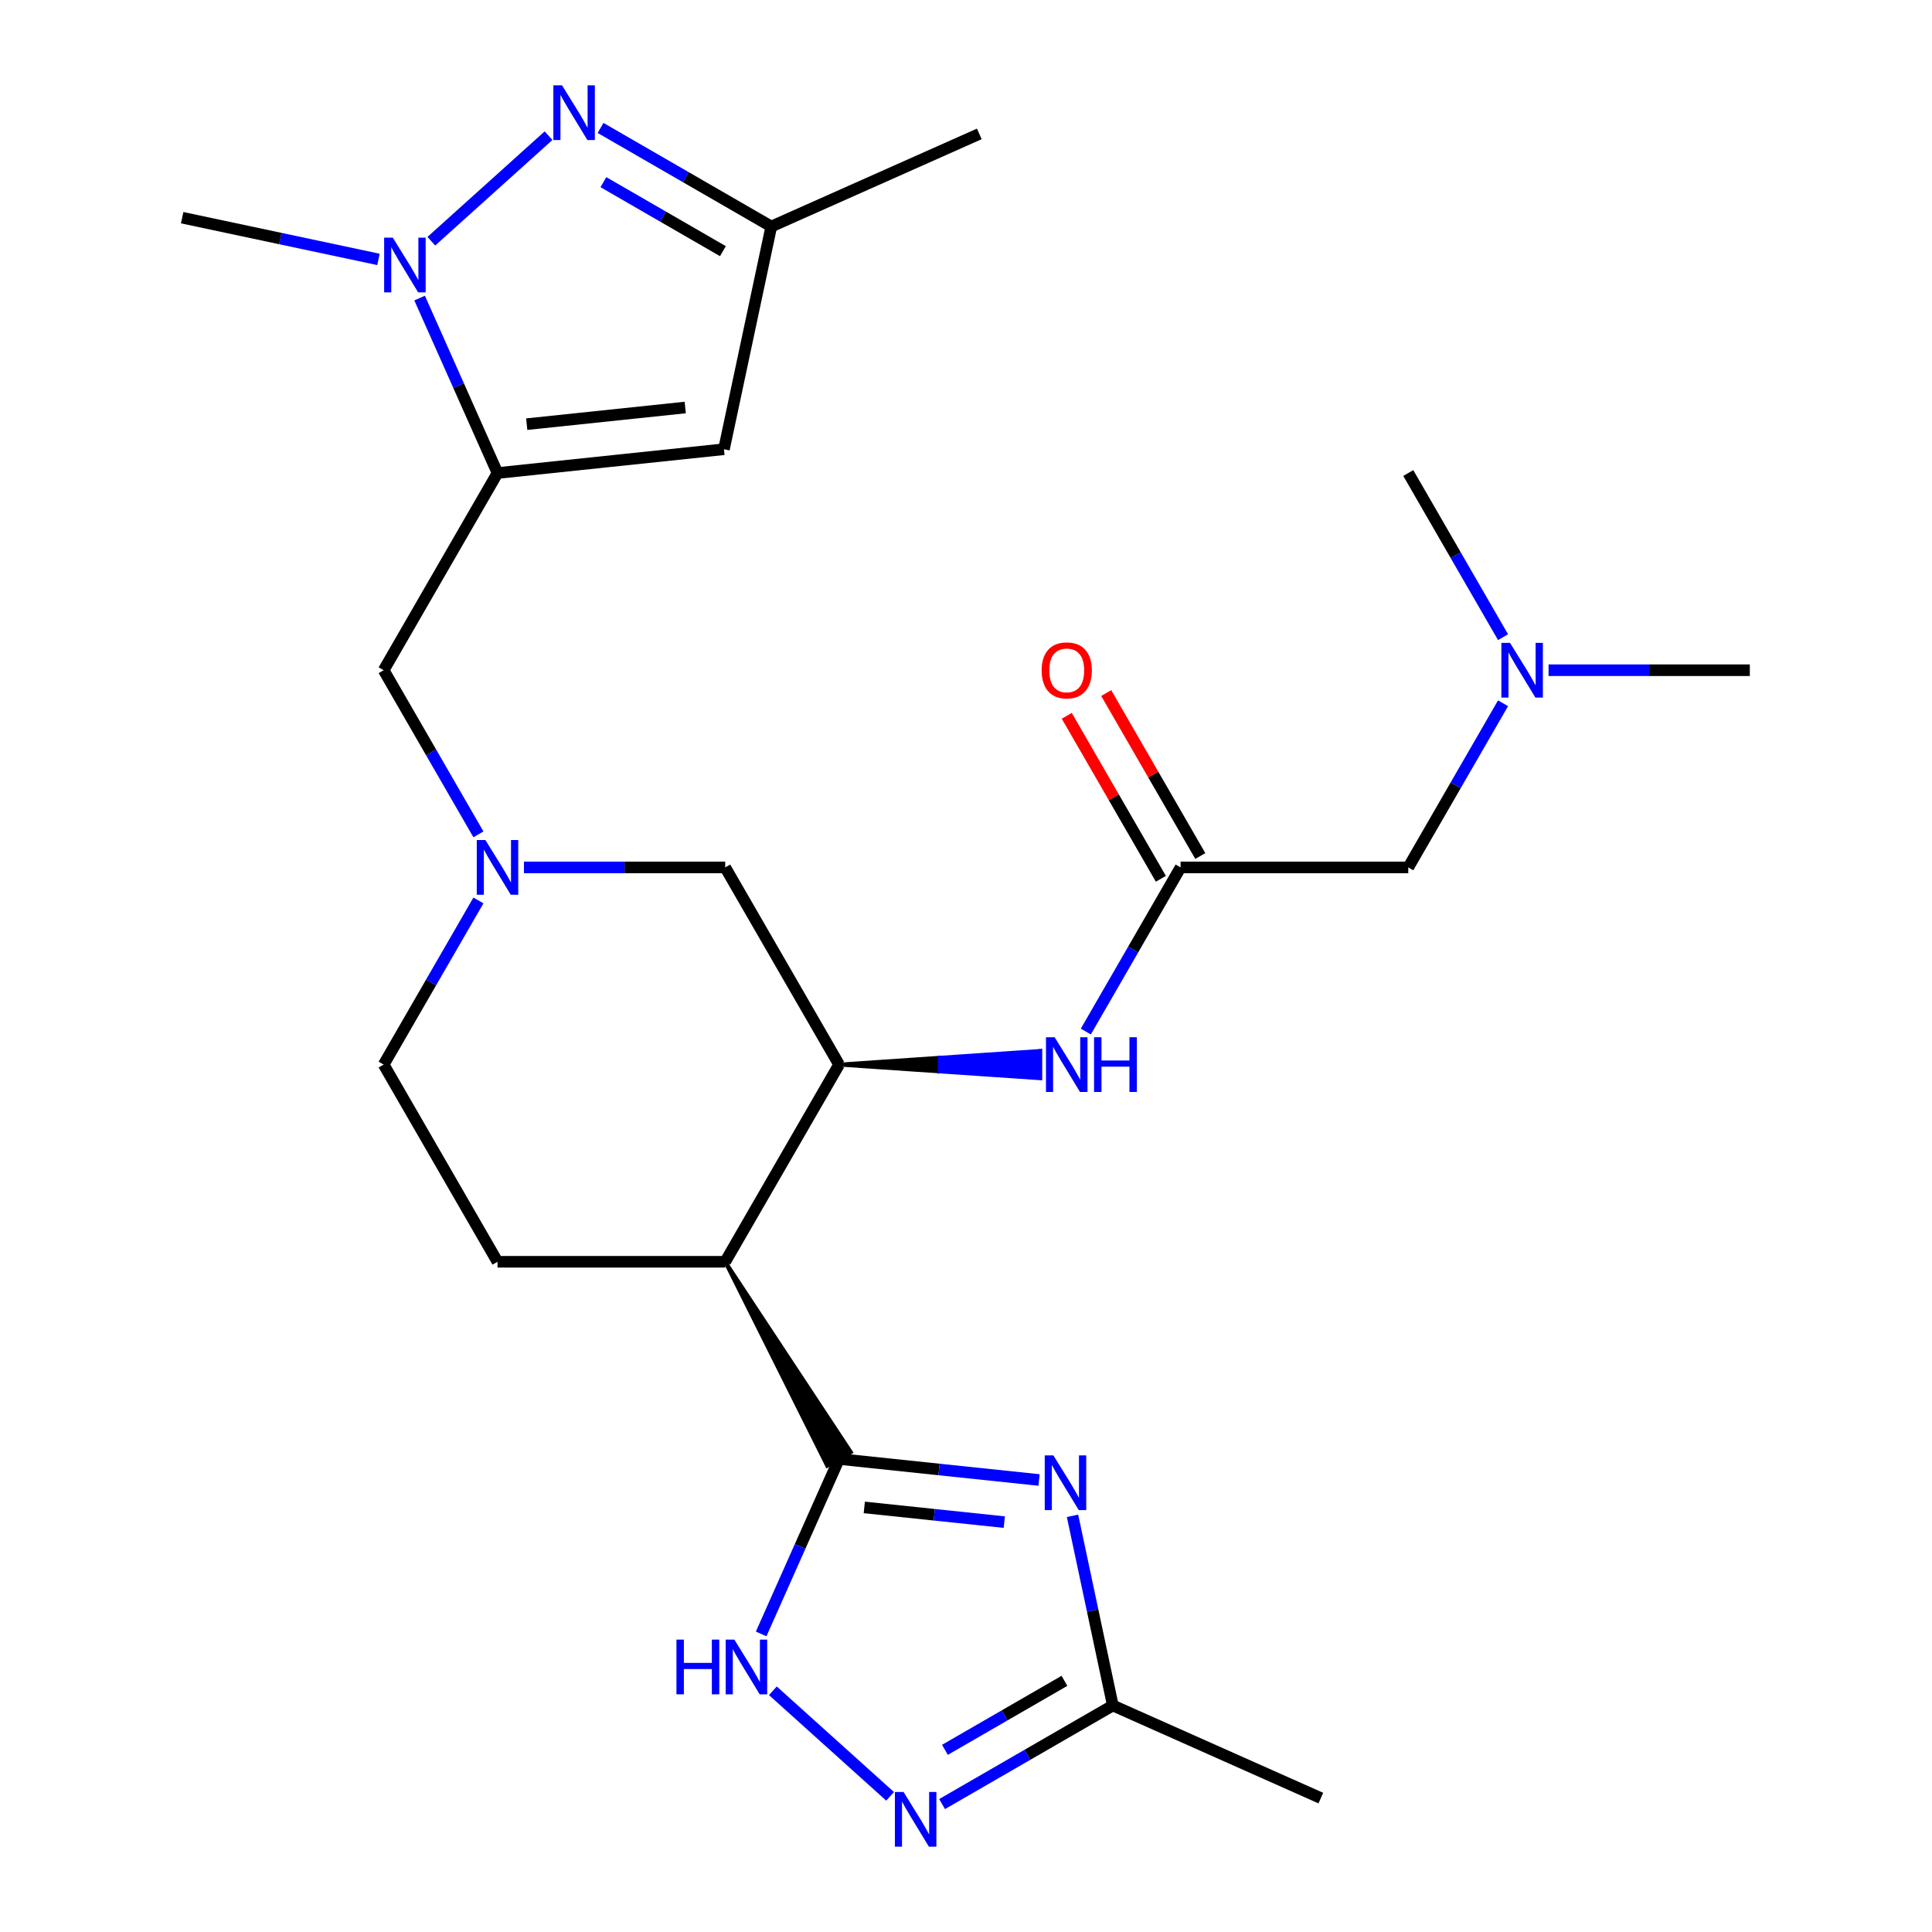 <?xml version='1.0' encoding='iso-8859-1'?>
<svg version='1.1' baseProfile='full'
              xmlns='http://www.w3.org/2000/svg'
                      xmlns:rdkit='http://www.rdkit.org/xml'
                      xmlns:xlink='http://www.w3.org/1999/xlink'
                  xml:space='preserve'
width='1000px' height='1000px' viewBox='0 0 1000 1000'>
<!-- END OF HEADER -->
<rect style='opacity:1.0;fill:#FFFFFF;stroke:none' width='1000' height='1000' x='0' y='0'> </rect>
<path class='bond-0' d='M 434.29,755.159 L 486.051,760.6' style='fill:none;fill-rule:evenodd;stroke:#000000;stroke-width:6px;stroke-linecap:butt;stroke-linejoin:miter;stroke-opacity:1' />
<path class='bond-0' d='M 486.051,760.6 L 537.811,766.04' style='fill:none;fill-rule:evenodd;stroke:#0000FF;stroke-width:6px;stroke-linecap:butt;stroke-linejoin:miter;stroke-opacity:1' />
<path class='bond-0' d='M 447.354,780.233 L 483.587,784.041' style='fill:none;fill-rule:evenodd;stroke:#000000;stroke-width:6px;stroke-linecap:butt;stroke-linejoin:miter;stroke-opacity:1' />
<path class='bond-0' d='M 483.587,784.041 L 519.819,787.849' style='fill:none;fill-rule:evenodd;stroke:#0000FF;stroke-width:6px;stroke-linecap:butt;stroke-linejoin:miter;stroke-opacity:1' />
<path class='bond-4' d='M 375.364,653.096 L 428.166,758.695 L 440.414,751.624 Z' style='fill:#000000;fill-rule:evenodd;fill-opacity:1;stroke:#000000;stroke-width:2px;stroke-linecap:butt;stroke-linejoin:miter;stroke-opacity:1;' />
<path class='bond-5' d='M 434.29,755.159 L 414.131,800.438' style='fill:none;fill-rule:evenodd;stroke:#000000;stroke-width:6px;stroke-linecap:butt;stroke-linejoin:miter;stroke-opacity:1' />
<path class='bond-5' d='M 414.131,800.438 L 393.971,845.717' style='fill:none;fill-rule:evenodd;stroke:#0000FF;stroke-width:6px;stroke-linecap:butt;stroke-linejoin:miter;stroke-opacity:1' />
<path class='bond-9' d='M 555.134,784.585 L 565.567,833.671' style='fill:none;fill-rule:evenodd;stroke:#0000FF;stroke-width:6px;stroke-linecap:butt;stroke-linejoin:miter;stroke-opacity:1' />
<path class='bond-9' d='M 565.567,833.671 L 576.001,882.756' style='fill:none;fill-rule:evenodd;stroke:#000000;stroke-width:6px;stroke-linecap:butt;stroke-linejoin:miter;stroke-opacity:1' />
<path class='bond-1' d='M 257.51,244.841 L 198.584,346.904' style='fill:none;fill-rule:evenodd;stroke:#000000;stroke-width:6px;stroke-linecap:butt;stroke-linejoin:miter;stroke-opacity:1' />
<path class='bond-2' d='M 257.51,244.841 L 237.351,199.562' style='fill:none;fill-rule:evenodd;stroke:#000000;stroke-width:6px;stroke-linecap:butt;stroke-linejoin:miter;stroke-opacity:1' />
<path class='bond-2' d='M 237.351,199.562 L 217.191,154.283' style='fill:none;fill-rule:evenodd;stroke:#0000FF;stroke-width:6px;stroke-linecap:butt;stroke-linejoin:miter;stroke-opacity:1' />
<path class='bond-7' d='M 257.51,244.841 L 374.718,232.522' style='fill:none;fill-rule:evenodd;stroke:#000000;stroke-width:6px;stroke-linecap:butt;stroke-linejoin:miter;stroke-opacity:1' />
<path class='bond-7' d='M 272.628,219.551 L 354.673,210.928' style='fill:none;fill-rule:evenodd;stroke:#000000;stroke-width:6px;stroke-linecap:butt;stroke-linejoin:miter;stroke-opacity:1' />
<path class='bond-3' d='M 223.262,124.853 L 283.931,70.226' style='fill:none;fill-rule:evenodd;stroke:#0000FF;stroke-width:6px;stroke-linecap:butt;stroke-linejoin:miter;stroke-opacity:1' />
<path class='bond-21' d='M 195.889,134.267 L 145.093,123.47' style='fill:none;fill-rule:evenodd;stroke:#0000FF;stroke-width:6px;stroke-linecap:butt;stroke-linejoin:miter;stroke-opacity:1' />
<path class='bond-21' d='M 145.093,123.47 L 94.297,112.673' style='fill:none;fill-rule:evenodd;stroke:#000000;stroke-width:6px;stroke-linecap:butt;stroke-linejoin:miter;stroke-opacity:1' />
<path class='bond-28' d='M 310.843,66.219 L 355.032,91.731' style='fill:none;fill-rule:evenodd;stroke:#0000FF;stroke-width:6px;stroke-linecap:butt;stroke-linejoin:miter;stroke-opacity:1' />
<path class='bond-28' d='M 355.032,91.731 L 399.221,117.244' style='fill:none;fill-rule:evenodd;stroke:#000000;stroke-width:6px;stroke-linecap:butt;stroke-linejoin:miter;stroke-opacity:1' />
<path class='bond-28' d='M 312.315,94.285 L 343.247,112.144' style='fill:none;fill-rule:evenodd;stroke:#0000FF;stroke-width:6px;stroke-linecap:butt;stroke-linejoin:miter;stroke-opacity:1' />
<path class='bond-28' d='M 343.247,112.144 L 374.179,130.003' style='fill:none;fill-rule:evenodd;stroke:#000000;stroke-width:6px;stroke-linecap:butt;stroke-linejoin:miter;stroke-opacity:1' />
<path class='bond-8' d='M 375.364,653.096 L 434.29,551.032' style='fill:none;fill-rule:evenodd;stroke:#000000;stroke-width:6px;stroke-linecap:butt;stroke-linejoin:miter;stroke-opacity:1' />
<path class='bond-16' d='M 375.364,653.096 L 257.51,653.096' style='fill:none;fill-rule:evenodd;stroke:#000000;stroke-width:6px;stroke-linecap:butt;stroke-linejoin:miter;stroke-opacity:1' />
<path class='bond-6' d='M 400.041,875.147 L 460.711,929.774' style='fill:none;fill-rule:evenodd;stroke:#0000FF;stroke-width:6px;stroke-linecap:butt;stroke-linejoin:miter;stroke-opacity:1' />
<path class='bond-26' d='M 487.623,933.781 L 531.812,908.269' style='fill:none;fill-rule:evenodd;stroke:#0000FF;stroke-width:6px;stroke-linecap:butt;stroke-linejoin:miter;stroke-opacity:1' />
<path class='bond-26' d='M 531.812,908.269 L 576.001,882.756' style='fill:none;fill-rule:evenodd;stroke:#000000;stroke-width:6px;stroke-linecap:butt;stroke-linejoin:miter;stroke-opacity:1' />
<path class='bond-26' d='M 489.094,905.714 L 520.027,887.856' style='fill:none;fill-rule:evenodd;stroke:#0000FF;stroke-width:6px;stroke-linecap:butt;stroke-linejoin:miter;stroke-opacity:1' />
<path class='bond-26' d='M 520.027,887.856 L 550.959,869.997' style='fill:none;fill-rule:evenodd;stroke:#000000;stroke-width:6px;stroke-linecap:butt;stroke-linejoin:miter;stroke-opacity:1' />
<path class='bond-11' d='M 374.718,232.522 L 399.221,117.244' style='fill:none;fill-rule:evenodd;stroke:#000000;stroke-width:6px;stroke-linecap:butt;stroke-linejoin:miter;stroke-opacity:1' />
<path class='bond-12' d='M 434.29,551.032 L 486.373,554.567 L 486.373,547.496 Z' style='fill:#000000;fill-rule:evenodd;fill-opacity:1;stroke:#000000;stroke-width:2px;stroke-linecap:butt;stroke-linejoin:miter;stroke-opacity:1;' />
<path class='bond-12' d='M 486.373,554.567 L 538.457,543.961 L 538.457,558.103 Z' style='fill:#0000FF;fill-rule:evenodd;fill-opacity:1;stroke:#0000FF;stroke-width:2px;stroke-linecap:butt;stroke-linejoin:miter;stroke-opacity:1;' />
<path class='bond-12' d='M 486.373,554.567 L 486.373,547.496 L 538.457,543.961 Z' style='fill:#0000FF;fill-rule:evenodd;fill-opacity:1;stroke:#0000FF;stroke-width:2px;stroke-linecap:butt;stroke-linejoin:miter;stroke-opacity:1;' />
<path class='bond-15' d='M 434.29,551.032 L 375.364,448.968' style='fill:none;fill-rule:evenodd;stroke:#000000;stroke-width:6px;stroke-linecap:butt;stroke-linejoin:miter;stroke-opacity:1' />
<path class='bond-22' d='M 576.001,882.756 L 683.665,930.691' style='fill:none;fill-rule:evenodd;stroke:#000000;stroke-width:6px;stroke-linecap:butt;stroke-linejoin:miter;stroke-opacity:1' />
<path class='bond-10' d='M 247.634,466.074 L 223.109,508.553' style='fill:none;fill-rule:evenodd;stroke:#0000FF;stroke-width:6px;stroke-linecap:butt;stroke-linejoin:miter;stroke-opacity:1' />
<path class='bond-10' d='M 223.109,508.553 L 198.584,551.032' style='fill:none;fill-rule:evenodd;stroke:#000000;stroke-width:6px;stroke-linecap:butt;stroke-linejoin:miter;stroke-opacity:1' />
<path class='bond-14' d='M 247.634,431.862 L 223.109,389.383' style='fill:none;fill-rule:evenodd;stroke:#0000FF;stroke-width:6px;stroke-linecap:butt;stroke-linejoin:miter;stroke-opacity:1' />
<path class='bond-14' d='M 223.109,389.383 L 198.584,346.904' style='fill:none;fill-rule:evenodd;stroke:#000000;stroke-width:6px;stroke-linecap:butt;stroke-linejoin:miter;stroke-opacity:1' />
<path class='bond-27' d='M 271.197,448.968 L 323.28,448.968' style='fill:none;fill-rule:evenodd;stroke:#0000FF;stroke-width:6px;stroke-linecap:butt;stroke-linejoin:miter;stroke-opacity:1' />
<path class='bond-27' d='M 323.28,448.968 L 375.364,448.968' style='fill:none;fill-rule:evenodd;stroke:#000000;stroke-width:6px;stroke-linecap:butt;stroke-linejoin:miter;stroke-opacity:1' />
<path class='bond-23' d='M 399.221,117.244 L 506.885,69.309' style='fill:none;fill-rule:evenodd;stroke:#000000;stroke-width:6px;stroke-linecap:butt;stroke-linejoin:miter;stroke-opacity:1' />
<path class='bond-13' d='M 562.02,533.926 L 586.545,491.447' style='fill:none;fill-rule:evenodd;stroke:#0000FF;stroke-width:6px;stroke-linecap:butt;stroke-linejoin:miter;stroke-opacity:1' />
<path class='bond-13' d='M 586.545,491.447 L 611.07,448.968' style='fill:none;fill-rule:evenodd;stroke:#000000;stroke-width:6px;stroke-linecap:butt;stroke-linejoin:miter;stroke-opacity:1' />
<path class='bond-17' d='M 621.276,443.075 L 596.924,400.897' style='fill:none;fill-rule:evenodd;stroke:#000000;stroke-width:6px;stroke-linecap:butt;stroke-linejoin:miter;stroke-opacity:1' />
<path class='bond-17' d='M 596.924,400.897 L 572.572,358.718' style='fill:none;fill-rule:evenodd;stroke:#FF0000;stroke-width:6px;stroke-linecap:butt;stroke-linejoin:miter;stroke-opacity:1' />
<path class='bond-17' d='M 600.863,454.861 L 576.511,412.682' style='fill:none;fill-rule:evenodd;stroke:#000000;stroke-width:6px;stroke-linecap:butt;stroke-linejoin:miter;stroke-opacity:1' />
<path class='bond-17' d='M 576.511,412.682 L 552.16,370.503' style='fill:none;fill-rule:evenodd;stroke:#FF0000;stroke-width:6px;stroke-linecap:butt;stroke-linejoin:miter;stroke-opacity:1' />
<path class='bond-19' d='M 611.07,448.968 L 728.923,448.968' style='fill:none;fill-rule:evenodd;stroke:#000000;stroke-width:6px;stroke-linecap:butt;stroke-linejoin:miter;stroke-opacity:1' />
<path class='bond-18' d='M 257.51,653.096 L 198.584,551.032' style='fill:none;fill-rule:evenodd;stroke:#000000;stroke-width:6px;stroke-linecap:butt;stroke-linejoin:miter;stroke-opacity:1' />
<path class='bond-20' d='M 728.923,448.968 L 753.448,406.489' style='fill:none;fill-rule:evenodd;stroke:#000000;stroke-width:6px;stroke-linecap:butt;stroke-linejoin:miter;stroke-opacity:1' />
<path class='bond-20' d='M 753.448,406.489 L 777.973,364.011' style='fill:none;fill-rule:evenodd;stroke:#0000FF;stroke-width:6px;stroke-linecap:butt;stroke-linejoin:miter;stroke-opacity:1' />
<path class='bond-24' d='M 801.536,346.904 L 853.619,346.904' style='fill:none;fill-rule:evenodd;stroke:#0000FF;stroke-width:6px;stroke-linecap:butt;stroke-linejoin:miter;stroke-opacity:1' />
<path class='bond-24' d='M 853.619,346.904 L 905.703,346.904' style='fill:none;fill-rule:evenodd;stroke:#000000;stroke-width:6px;stroke-linecap:butt;stroke-linejoin:miter;stroke-opacity:1' />
<path class='bond-25' d='M 777.973,329.798 L 753.448,287.319' style='fill:none;fill-rule:evenodd;stroke:#0000FF;stroke-width:6px;stroke-linecap:butt;stroke-linejoin:miter;stroke-opacity:1' />
<path class='bond-25' d='M 753.448,287.319 L 728.923,244.841' style='fill:none;fill-rule:evenodd;stroke:#000000;stroke-width:6px;stroke-linecap:butt;stroke-linejoin:miter;stroke-opacity:1' />
<path  class='atom-1' d='M 545.238 753.318
L 554.518 768.318
Q 555.438 769.798, 556.918 772.478
Q 558.398 775.158, 558.478 775.318
L 558.478 753.318
L 562.238 753.318
L 562.238 781.638
L 558.358 781.638
L 548.398 765.238
Q 547.238 763.318, 545.998 761.118
Q 544.798 758.918, 544.438 758.238
L 544.438 781.638
L 540.758 781.638
L 540.758 753.318
L 545.238 753.318
' fill='#0000FF'/>
<path  class='atom-3' d='M 203.315 123.016
L 212.595 138.016
Q 213.515 139.496, 214.995 142.176
Q 216.475 144.856, 216.555 145.016
L 216.555 123.016
L 220.315 123.016
L 220.315 151.336
L 216.435 151.336
L 206.475 134.936
Q 205.315 133.016, 204.075 130.816
Q 202.875 128.616, 202.515 127.936
L 202.515 151.336
L 198.835 151.336
L 198.835 123.016
L 203.315 123.016
' fill='#0000FF'/>
<path  class='atom-4' d='M 290.897 44.157
L 300.177 59.157
Q 301.097 60.637, 302.577 63.317
Q 304.057 65.997, 304.137 66.157
L 304.137 44.157
L 307.897 44.157
L 307.897 72.477
L 304.017 72.477
L 294.057 56.077
Q 292.897 54.157, 291.657 51.957
Q 290.457 49.757, 290.097 49.077
L 290.097 72.477
L 286.417 72.477
L 286.417 44.157
L 290.897 44.157
' fill='#0000FF'/>
<path  class='atom-6' d='M 350.135 848.664
L 353.975 848.664
L 353.975 860.704
L 368.455 860.704
L 368.455 848.664
L 372.295 848.664
L 372.295 876.984
L 368.455 876.984
L 368.455 863.904
L 353.975 863.904
L 353.975 876.984
L 350.135 876.984
L 350.135 848.664
' fill='#0000FF'/>
<path  class='atom-6' d='M 380.095 848.664
L 389.375 863.664
Q 390.295 865.144, 391.775 867.824
Q 393.255 870.504, 393.335 870.664
L 393.335 848.664
L 397.095 848.664
L 397.095 876.984
L 393.215 876.984
L 383.255 860.584
Q 382.095 858.664, 380.855 856.464
Q 379.655 854.264, 379.295 853.584
L 379.295 876.984
L 375.615 876.984
L 375.615 848.664
L 380.095 848.664
' fill='#0000FF'/>
<path  class='atom-7' d='M 467.677 927.523
L 476.957 942.523
Q 477.877 944.003, 479.357 946.683
Q 480.837 949.363, 480.917 949.523
L 480.917 927.523
L 484.677 927.523
L 484.677 955.843
L 480.797 955.843
L 470.837 939.443
Q 469.677 937.523, 468.437 935.323
Q 467.237 933.123, 466.877 932.443
L 466.877 955.843
L 463.197 955.843
L 463.197 927.523
L 467.677 927.523
' fill='#0000FF'/>
<path  class='atom-11' d='M 251.25 434.808
L 260.53 449.808
Q 261.45 451.288, 262.93 453.968
Q 264.41 456.648, 264.49 456.808
L 264.49 434.808
L 268.25 434.808
L 268.25 463.128
L 264.37 463.128
L 254.41 446.728
Q 253.25 444.808, 252.01 442.608
Q 250.81 440.408, 250.45 439.728
L 250.45 463.128
L 246.77 463.128
L 246.77 434.808
L 251.25 434.808
' fill='#0000FF'/>
<path  class='atom-13' d='M 545.883 536.872
L 555.163 551.872
Q 556.083 553.352, 557.563 556.032
Q 559.043 558.712, 559.123 558.872
L 559.123 536.872
L 562.883 536.872
L 562.883 565.192
L 559.003 565.192
L 549.043 548.792
Q 547.883 546.872, 546.643 544.672
Q 545.443 542.472, 545.083 541.792
L 545.083 565.192
L 541.403 565.192
L 541.403 536.872
L 545.883 536.872
' fill='#0000FF'/>
<path  class='atom-13' d='M 566.283 536.872
L 570.123 536.872
L 570.123 548.912
L 584.603 548.912
L 584.603 536.872
L 588.443 536.872
L 588.443 565.192
L 584.603 565.192
L 584.603 552.112
L 570.123 552.112
L 570.123 565.192
L 566.283 565.192
L 566.283 536.872
' fill='#0000FF'/>
<path  class='atom-18' d='M 539.143 346.984
Q 539.143 340.184, 542.503 336.384
Q 545.863 332.584, 552.143 332.584
Q 558.423 332.584, 561.783 336.384
Q 565.143 340.184, 565.143 346.984
Q 565.143 353.864, 561.743 357.784
Q 558.343 361.664, 552.143 361.664
Q 545.903 361.664, 542.503 357.784
Q 539.143 353.904, 539.143 346.984
M 552.143 358.464
Q 556.463 358.464, 558.783 355.584
Q 561.143 352.664, 561.143 346.984
Q 561.143 341.424, 558.783 338.624
Q 556.463 335.784, 552.143 335.784
Q 547.823 335.784, 545.463 338.584
Q 543.143 341.384, 543.143 346.984
Q 543.143 352.704, 545.463 355.584
Q 547.823 358.464, 552.143 358.464
' fill='#FF0000'/>
<path  class='atom-21' d='M 781.589 332.744
L 790.869 347.744
Q 791.789 349.224, 793.269 351.904
Q 794.749 354.584, 794.829 354.744
L 794.829 332.744
L 798.589 332.744
L 798.589 361.064
L 794.709 361.064
L 784.749 344.664
Q 783.589 342.744, 782.349 340.544
Q 781.149 338.344, 780.789 337.664
L 780.789 361.064
L 777.109 361.064
L 777.109 332.744
L 781.589 332.744
' fill='#0000FF'/>
</svg>

